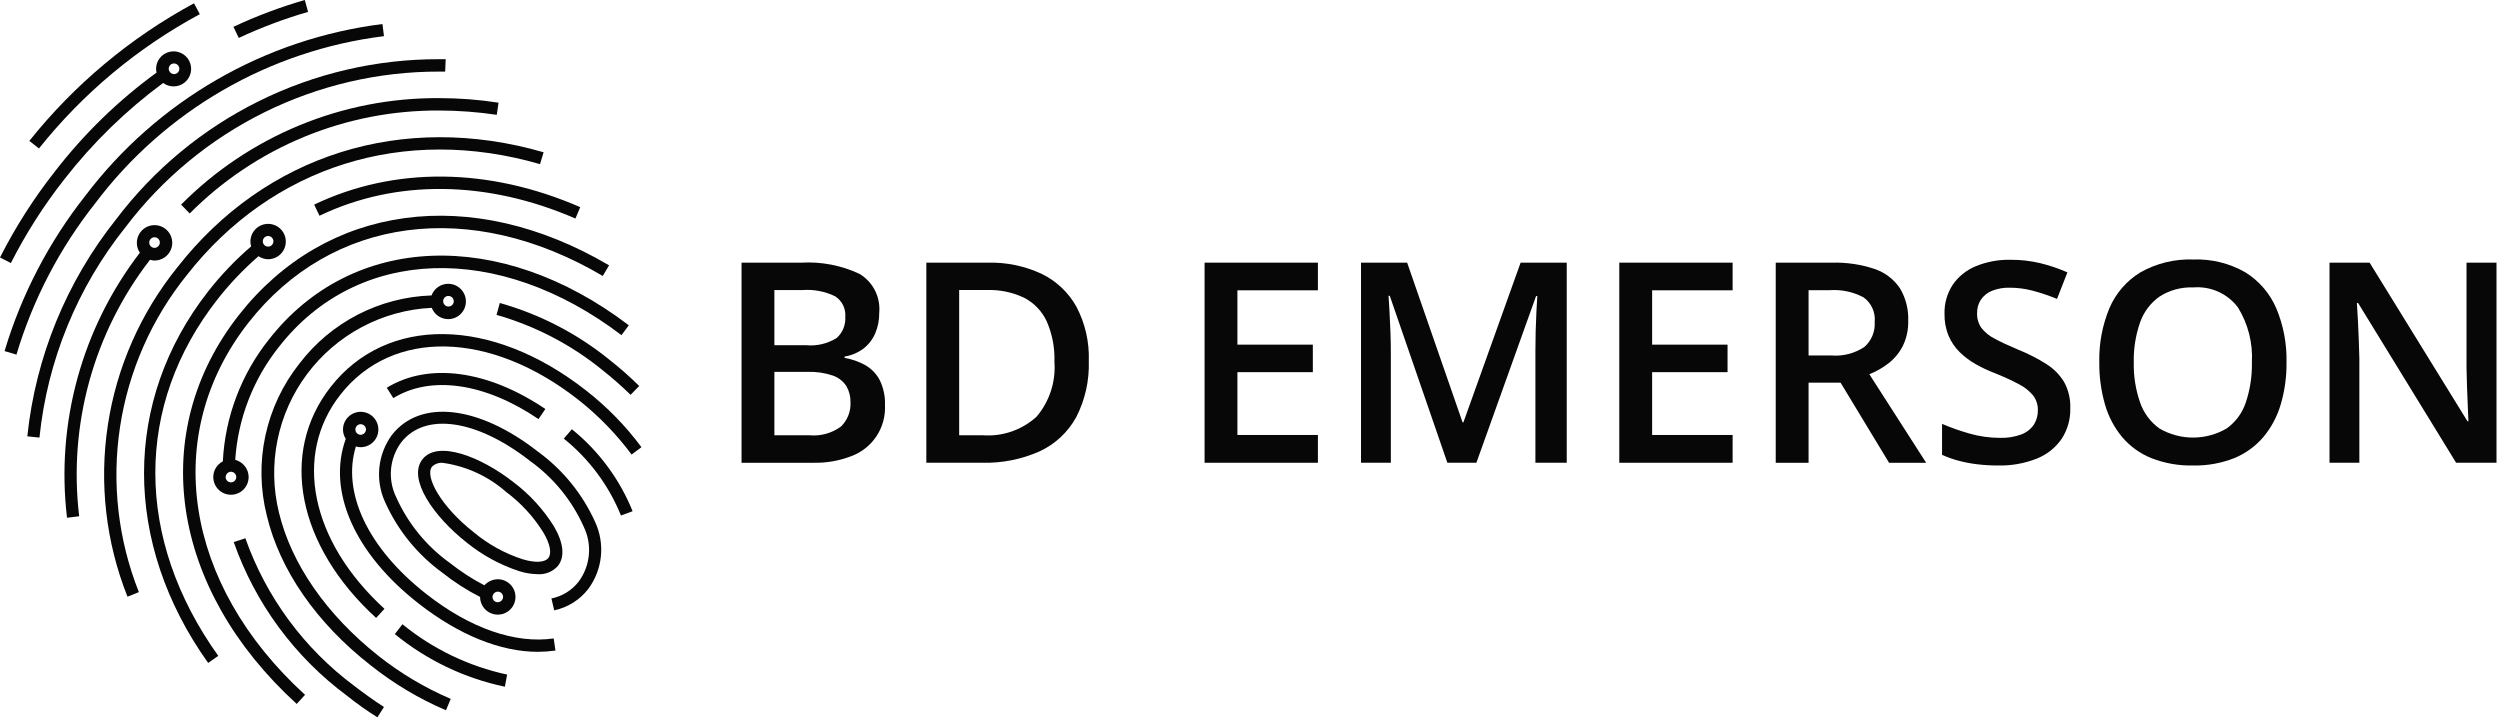 <svg width="212" height="61" viewBox="0 0 212 61" fill="none" xmlns="http://www.w3.org/2000/svg">
<g clip-path="url(#clip0_1824_1670)">
<path d="M42.384 25.695L42.105 26.703C45.362 27.63 48.397 29.206 51.028 31.336C51.88 32.008 52.697 32.724 53.474 33.481L54.203 32.731C53.403 31.939 52.558 31.194 51.672 30.5C48.936 28.282 45.775 26.647 42.384 25.695Z" fill="#070707"/>
<path d="M48.497 36.4L47.81 37.194C49.956 38.918 51.625 41.163 52.658 43.715L53.645 43.35C52.547 40.634 50.775 38.242 48.497 36.4Z" fill="#070707"/>
<path d="M45.602 38.287C40.604 34.384 35.628 33.804 33.225 36.893C32.636 37.701 32.272 38.651 32.17 39.646C32.068 40.641 32.233 41.645 32.646 42.556C33.717 44.96 35.404 47.04 37.536 48.583C38.524 49.367 39.587 50.05 40.711 50.62C40.711 50.917 40.799 51.208 40.964 51.455C41.129 51.702 41.364 51.894 41.638 52.008C41.913 52.121 42.215 52.151 42.506 52.093C42.797 52.035 43.065 51.892 43.275 51.682C43.484 51.472 43.627 51.205 43.685 50.913C43.743 50.622 43.714 50.32 43.6 50.046C43.486 49.771 43.294 49.537 43.047 49.372C42.8 49.207 42.51 49.119 42.213 49.119C41.998 49.123 41.786 49.17 41.591 49.259C41.395 49.347 41.22 49.475 41.076 49.634C40.045 49.099 39.068 48.467 38.159 47.746C36.166 46.319 34.589 44.387 33.59 42.148C33.234 41.41 33.086 40.589 33.161 39.772C33.237 38.956 33.533 38.175 34.02 37.515C36.036 34.92 40.433 35.563 44.937 39.081C46.931 40.508 48.508 42.44 49.506 44.679C49.862 45.418 50.011 46.239 49.935 47.056C49.86 47.872 49.563 48.652 49.077 49.312C48.504 50.056 47.681 50.566 46.761 50.749L46.996 51.758C48.148 51.514 49.175 50.867 49.892 49.934C50.486 49.129 50.854 48.178 50.956 47.182C51.057 46.186 50.89 45.181 50.471 44.272C49.397 41.887 47.718 39.824 45.602 38.287ZM42.213 50.17C42.332 50.171 42.446 50.219 42.53 50.303C42.614 50.387 42.662 50.501 42.663 50.62C42.658 50.738 42.609 50.85 42.526 50.934C42.443 51.017 42.331 51.066 42.213 51.07C42.094 51.07 41.98 51.022 41.895 50.938C41.811 50.853 41.764 50.739 41.763 50.62C41.767 50.502 41.816 50.391 41.899 50.307C41.983 50.224 42.095 50.175 42.213 50.17Z" fill="#070707"/>
<path d="M46.975 44.635C46.075 43.194 44.919 41.929 43.565 40.903C40.776 38.715 37.108 37.299 35.821 38.951C34.534 40.603 36.786 43.82 39.575 46.008C40.896 47.077 42.401 47.898 44.015 48.431C44.514 48.59 45.035 48.677 45.559 48.689C45.887 48.717 46.217 48.667 46.523 48.544C46.828 48.422 47.1 48.229 47.318 47.981C47.919 47.209 47.79 46.029 46.975 44.635ZM46.503 47.316C46.203 47.702 45.388 47.745 44.315 47.423C42.82 46.938 41.429 46.174 40.218 45.171C37.387 42.962 35.993 40.388 36.636 39.573C36.757 39.455 36.902 39.364 37.061 39.309C37.221 39.253 37.391 39.233 37.559 39.251C39.549 39.532 41.413 40.389 42.921 41.718C44.178 42.654 45.247 43.819 46.074 45.15C46.653 46.115 46.803 46.93 46.503 47.316Z" fill="#070707"/>
<path d="M22.822 28.764C20.46 31.721 19.087 35.344 18.897 39.124C18.66 39.246 18.461 39.429 18.318 39.654C18.176 39.879 18.096 40.138 18.087 40.404C18.078 40.67 18.139 40.934 18.266 41.168C18.392 41.402 18.579 41.599 18.806 41.737C19.034 41.875 19.294 41.95 19.56 41.955C19.827 41.959 20.089 41.893 20.321 41.762C20.553 41.632 20.746 41.441 20.88 41.212C21.015 40.982 21.085 40.72 21.085 40.454C21.082 40.119 20.97 39.795 20.764 39.532C20.558 39.268 20.271 39.079 19.948 38.995C20.178 35.496 21.473 32.15 23.659 29.407C30.308 20.892 42.255 20.485 52.701 28.421L53.323 27.584C42.405 19.283 29.857 19.777 22.822 28.764ZM19.583 40.904C19.464 40.903 19.35 40.855 19.266 40.771C19.182 40.687 19.134 40.573 19.133 40.454C19.138 40.336 19.186 40.224 19.27 40.141C19.353 40.057 19.465 40.008 19.583 40.004C19.703 40.004 19.817 40.051 19.902 40.136C19.986 40.22 20.034 40.335 20.034 40.454C20.034 40.574 19.986 40.688 19.902 40.773C19.817 40.857 19.703 40.904 19.583 40.904Z" fill="#070707"/>
<path d="M20.807 45.645L19.82 45.966C21.644 51.166 24.984 55.701 29.408 58.986C30.237 59.65 31.104 60.266 32.004 60.83L32.561 59.951C31.725 59.415 30.888 58.814 30.051 58.171C25.794 55.006 22.576 50.645 20.807 45.645Z" fill="#070707"/>
<path d="M23.659 43.478C23.162 41.466 23.117 39.369 23.527 37.338C23.937 35.306 24.793 33.391 26.032 31.73C27.27 30.069 28.862 28.702 30.692 27.73C32.522 26.757 34.544 26.202 36.614 26.104C36.713 26.359 36.879 26.582 37.095 26.749C37.31 26.916 37.568 27.021 37.839 27.053C38.11 27.084 38.385 27.041 38.633 26.928C38.881 26.815 39.094 26.636 39.248 26.41C39.403 26.185 39.492 25.922 39.508 25.649C39.523 25.377 39.464 25.105 39.336 24.864C39.209 24.623 39.017 24.421 38.783 24.28C38.55 24.14 38.282 24.066 38.009 24.066C37.7 24.067 37.399 24.162 37.146 24.338C36.893 24.514 36.7 24.764 36.593 25.053C34.416 25.125 32.282 25.68 30.345 26.678C28.409 27.676 26.718 29.092 25.396 30.823C23.973 32.617 22.982 34.716 22.502 36.956C22.022 39.195 22.066 41.515 22.629 43.736C23.723 48.325 26.834 52.83 31.424 56.412C33.374 57.965 35.524 59.249 37.816 60.23L38.223 59.265C36.017 58.322 33.947 57.088 32.067 55.597C27.692 52.122 24.71 47.832 23.659 43.478ZM38.03 25.096C38.119 25.096 38.206 25.122 38.28 25.172C38.354 25.221 38.412 25.292 38.446 25.374C38.48 25.456 38.489 25.547 38.472 25.634C38.454 25.721 38.411 25.801 38.349 25.864C38.286 25.927 38.206 25.97 38.118 25.987C38.031 26.005 37.94 25.996 37.858 25.962C37.776 25.928 37.706 25.87 37.656 25.796C37.607 25.722 37.58 25.635 37.58 25.546C37.579 25.486 37.59 25.427 37.612 25.372C37.634 25.317 37.667 25.267 37.709 25.225C37.751 25.183 37.801 25.15 37.857 25.128C37.912 25.105 37.971 25.095 38.03 25.096Z" fill="#070707"/>
<path d="M53.559 38.544L54.396 37.922C53.048 36.107 51.461 34.484 49.677 33.096C41.698 26.854 32.796 26.726 28.034 32.817C23.659 38.415 25.203 46.287 31.895 52.4L32.603 51.628C26.34 45.901 24.838 38.587 28.871 33.46C33.268 27.862 41.569 28.034 49.055 33.91C50.752 35.251 52.267 36.809 53.559 38.544Z" fill="#070707"/>
<path d="M33.482 53.772C36.191 55.985 39.39 57.515 42.812 58.234L43.005 57.204C39.75 56.503 36.706 55.04 34.126 52.935L33.482 53.772Z" fill="#070707"/>
<path d="M32.797 32.881L33.355 33.761C36.508 31.809 41.119 32.452 45.666 35.541L46.246 34.683C41.355 31.38 36.336 30.715 32.797 32.881Z" fill="#070707"/>
<path d="M36.142 50.364C31.187 46.481 28.978 41.762 30.179 37.858C30.31 37.902 30.448 37.924 30.587 37.923C30.884 37.923 31.174 37.835 31.421 37.67C31.668 37.505 31.86 37.27 31.974 36.996C32.087 36.722 32.117 36.42 32.059 36.129C32.001 35.837 31.858 35.57 31.648 35.36C31.438 35.15 31.171 35.007 30.88 34.949C30.588 34.891 30.286 34.92 30.012 35.034C29.738 35.148 29.503 35.34 29.338 35.587C29.173 35.834 29.085 36.124 29.085 36.421C29.084 36.703 29.166 36.979 29.321 37.215C27.734 41.612 30.029 46.91 35.498 51.179C38.908 53.839 42.426 55.275 45.623 55.275C46.118 55.272 46.612 55.236 47.102 55.168L46.953 54.139C43.692 54.611 39.853 53.281 36.142 50.364ZM30.587 35.971C30.706 35.972 30.82 36.02 30.904 36.104C30.988 36.188 31.036 36.302 31.037 36.421C31.032 36.539 30.983 36.651 30.9 36.734C30.816 36.818 30.704 36.867 30.587 36.871C30.467 36.871 30.352 36.824 30.268 36.739C30.183 36.655 30.136 36.54 30.136 36.421C30.136 36.301 30.183 36.187 30.268 36.102C30.352 36.018 30.467 35.971 30.587 35.971Z" fill="#070707"/>
<path d="M16.945 1.202L16.452 0.279C11.061 3.192 6.312 7.16 2.488 11.948L3.303 12.591C7.035 7.912 11.675 4.038 16.945 1.202Z" fill="#070707"/>
<path d="M26.125 1.008L25.846 0C23.773 0.598 21.75 1.358 19.797 2.274L20.247 3.217C22.146 2.329 24.111 1.591 26.125 1.008Z" fill="#070707"/>
<path d="M5.47 15.185C7.874 12.1 10.688 9.358 13.835 7.035C14.104 7.235 14.433 7.338 14.768 7.327C15.104 7.317 15.425 7.193 15.681 6.977C15.938 6.76 16.113 6.464 16.18 6.135C16.246 5.806 16.199 5.465 16.047 5.166C15.895 4.867 15.646 4.629 15.342 4.489C15.037 4.349 14.694 4.316 14.368 4.396C14.042 4.476 13.753 4.663 13.547 4.928C13.342 5.193 13.231 5.519 13.235 5.855C13.237 5.956 13.251 6.057 13.277 6.155C10.02 8.528 7.117 11.351 4.655 14.541C2.866 16.813 1.307 19.256 0 21.835L0.922 22.307C2.201 19.79 3.724 17.404 5.47 15.185ZM14.758 5.383C14.877 5.383 14.992 5.431 15.076 5.515C15.161 5.6 15.208 5.714 15.208 5.834C15.208 5.953 15.161 6.068 15.076 6.152C14.992 6.237 14.877 6.284 14.758 6.284C14.639 6.28 14.527 6.231 14.444 6.147C14.361 6.064 14.312 5.952 14.307 5.834C14.306 5.774 14.317 5.715 14.339 5.66C14.361 5.604 14.394 5.554 14.436 5.512C14.478 5.47 14.528 5.437 14.583 5.415C14.638 5.392 14.698 5.382 14.758 5.383Z" fill="#070707"/>
<path d="M32.561 3.067L32.432 2.037C27.477 2.66 22.697 4.267 18.372 6.764C14.047 9.262 10.266 12.599 7.251 16.58C4.151 20.505 1.822 24.98 0.387 29.771L1.395 30.071C2.79 25.403 5.061 21.043 8.087 17.223C11.009 13.343 14.681 10.09 18.885 7.658C23.09 5.226 27.74 3.665 32.561 3.067Z" fill="#070707"/>
<path d="M37.257 6.071H37.751L37.794 5.02H37.257C31.948 5.004 26.709 6.222 21.951 8.578C17.194 10.934 13.049 14.364 9.845 18.597C5.633 23.889 3.021 30.274 2.316 37.001L3.346 37.108C4.015 30.573 6.554 24.369 10.66 19.241C13.773 15.138 17.795 11.813 22.41 9.528C27.025 7.243 32.107 6.059 37.257 6.071Z" fill="#070707"/>
<path d="M15.357 17.352L16.087 18.102C18.858 15.313 22.158 13.104 25.793 11.605C29.427 10.107 33.325 9.347 37.257 9.372C38.886 9.375 40.514 9.497 42.126 9.737L42.276 8.707C40.608 8.449 38.923 8.32 37.235 8.321C33.171 8.294 29.142 9.08 25.386 10.63C21.629 12.181 18.22 14.466 15.357 17.352Z" fill="#070707"/>
<path d="M12.72 22.028C12.844 22.071 12.975 22.092 13.106 22.093C13.403 22.093 13.693 22.005 13.94 21.84C14.187 21.675 14.38 21.44 14.493 21.166C14.607 20.892 14.637 20.59 14.579 20.298C14.521 20.007 14.378 19.74 14.168 19.53C13.958 19.32 13.69 19.177 13.399 19.119C13.108 19.061 12.806 19.09 12.531 19.204C12.257 19.318 12.023 19.51 11.858 19.757C11.693 20.004 11.604 20.294 11.604 20.591C11.601 20.89 11.691 21.183 11.862 21.428C6.946 27.826 4.728 35.895 5.684 43.907L6.714 43.778C5.786 36.021 7.943 28.21 12.72 22.028ZM13.106 20.119C13.225 20.12 13.339 20.168 13.424 20.252C13.508 20.336 13.556 20.451 13.556 20.57C13.552 20.688 13.503 20.8 13.419 20.883C13.336 20.967 13.224 21.016 13.106 21.02C12.986 21.02 12.872 20.972 12.787 20.888C12.703 20.803 12.655 20.689 12.655 20.57C12.655 20.45 12.703 20.335 12.787 20.251C12.872 20.166 12.986 20.119 13.106 20.119Z" fill="#070707"/>
<path d="M15.852 23.315C23.081 14.092 34.256 10.574 45.796 13.92L46.096 12.912C34.148 9.459 22.523 13.105 15.037 22.672C11.92 26.534 9.886 31.155 9.143 36.063C8.401 40.97 8.976 45.987 10.811 50.599L11.777 50.212C10.013 45.77 9.461 40.938 10.178 36.213C10.894 31.487 12.852 27.036 15.852 23.315Z" fill="#070707"/>
<path d="M26.641 17.352L27.091 18.296C33.568 15.186 41.29 15.271 48.797 18.532L49.205 17.567C41.419 14.178 33.419 14.113 26.641 17.352Z" fill="#070707"/>
<path d="M18.467 25.353C19.501 24.038 20.657 22.824 21.921 21.728C22.162 21.89 22.445 21.979 22.736 21.985C23.033 21.985 23.323 21.897 23.57 21.732C23.817 21.567 24.009 21.333 24.123 21.058C24.237 20.784 24.266 20.482 24.208 20.191C24.151 19.9 24.008 19.632 23.797 19.422C23.587 19.212 23.32 19.069 23.029 19.011C22.737 18.953 22.436 18.983 22.161 19.097C21.887 19.21 21.652 19.403 21.487 19.65C21.322 19.897 21.234 20.187 21.234 20.484C21.233 20.622 21.255 20.76 21.299 20.892C19.96 22.041 18.739 23.32 17.652 24.709C10.402 33.976 10.402 46.052 17.652 56.218L18.51 55.618C11.411 45.687 11.389 34.362 18.467 25.353ZM22.736 20.012C22.855 20.013 22.969 20.061 23.053 20.145C23.137 20.229 23.185 20.343 23.186 20.462C23.186 20.582 23.138 20.696 23.054 20.781C22.969 20.865 22.855 20.913 22.735 20.913C22.616 20.913 22.501 20.865 22.417 20.781C22.332 20.696 22.285 20.582 22.285 20.462C22.286 20.343 22.334 20.229 22.418 20.145C22.502 20.06 22.616 20.013 22.736 20.012Z" fill="#070707"/>
<path d="M21.063 27.37C28.12 18.361 39.917 16.795 51.114 23.402L51.65 22.501C39.96 15.615 27.648 17.288 20.248 26.726C12.462 36.657 14.436 49.913 25.16 59.694L25.868 58.922C15.572 49.527 13.642 36.851 21.063 27.37Z" fill="#070707"/>
<path d="M62.883 22.274H67.932C69.637 22.173 71.341 22.5 72.888 23.226C73.448 23.562 73.902 24.05 74.198 24.633C74.494 25.216 74.619 25.871 74.559 26.522C74.568 27.123 74.452 27.72 74.217 28.274C73.999 28.779 73.658 29.22 73.225 29.557C72.754 29.91 72.204 30.143 71.622 30.236V30.352C72.24 30.454 72.835 30.662 73.381 30.967C73.899 31.265 74.322 31.703 74.6 32.232C74.923 32.896 75.077 33.63 75.047 34.368C75.091 35.294 74.84 36.209 74.33 36.983C73.82 37.757 73.077 38.349 72.209 38.674C71.18 39.075 70.081 39.268 68.977 39.243H62.883V22.274ZM65.668 29.272H68.338C69.254 29.364 70.175 29.147 70.955 28.658C71.203 28.434 71.397 28.157 71.523 27.847C71.648 27.537 71.702 27.203 71.681 26.87C71.709 26.528 71.644 26.184 71.491 25.876C71.339 25.568 71.105 25.308 70.815 25.123C69.966 24.712 69.024 24.53 68.082 24.595H65.668V29.272ZM65.668 31.536V36.909H68.605C69.576 37.007 70.549 36.738 71.332 36.155C71.599 35.889 71.808 35.569 71.944 35.218C72.08 34.866 72.14 34.489 72.121 34.112C72.133 33.632 72.013 33.158 71.773 32.742C71.502 32.324 71.097 32.009 70.624 31.848C69.929 31.614 69.198 31.508 68.466 31.535L65.668 31.536Z" fill="#070707"/>
<path d="M92.33 30.595C92.388 32.255 92.02 33.904 91.261 35.382C90.562 36.651 89.477 37.663 88.163 38.272C86.623 38.957 84.949 39.288 83.264 39.241H78.553V22.273H83.775C85.345 22.233 86.902 22.556 88.325 23.219C89.576 23.824 90.61 24.801 91.285 26.016C92.024 27.426 92.383 29.004 92.33 30.595ZM89.416 30.676C89.457 29.498 89.233 28.326 88.76 27.246C88.359 26.383 87.681 25.678 86.834 25.244C85.861 24.784 84.793 24.561 83.718 24.594H81.338V36.908H83.311C84.142 36.973 84.977 36.868 85.765 36.598C86.553 36.329 87.278 35.901 87.895 35.341C88.997 34.047 89.543 32.371 89.416 30.676Z" fill="#070707"/>
<path d="M111.758 39.242H102.148V22.273H111.758V24.618H104.933V29.226H111.328V31.559H104.933V36.886H111.758V39.242Z" fill="#070707"/>
<path d="M122.737 39.242L117.852 25.082H117.747C117.771 25.4 117.798 25.831 117.828 26.377C117.859 26.922 117.886 27.51 117.909 28.141C117.933 28.772 117.944 29.369 117.944 29.934V39.242H115.414V22.273H119.326L124.027 35.818H124.096L128.948 22.273H132.859V39.242H130.202V29.794C130.202 29.276 130.209 28.717 130.224 28.117C130.239 27.517 130.261 26.947 130.289 26.405C130.315 25.864 130.34 25.43 130.364 25.105H130.259L125.198 39.242L122.737 39.242Z" fill="#070707"/>
<path d="M146.926 39.242H137.316V22.273H146.926V24.618H140.101V29.226H146.496V31.559H140.101V36.886H146.926V39.242Z" fill="#070707"/>
<path d="M155.353 22.274C156.584 22.238 157.812 22.421 158.98 22.814C159.851 23.109 160.601 23.682 161.115 24.445C161.612 25.278 161.855 26.238 161.817 27.207C161.838 27.948 161.679 28.683 161.353 29.349C161.059 29.922 160.643 30.423 160.134 30.817C159.642 31.197 159.099 31.506 158.521 31.734L163.338 39.243H160.192L156.083 32.453H153.367V39.243H150.582V22.274H155.353ZM155.167 24.607H153.367V30.143H155.294C156.283 30.226 157.271 29.972 158.097 29.423C158.397 29.16 158.632 28.832 158.784 28.464C158.936 28.095 159.001 27.697 158.974 27.299C159.012 26.901 158.945 26.501 158.782 26.137C158.618 25.772 158.362 25.457 158.039 25.222C157.159 24.751 156.163 24.538 155.167 24.607Z" fill="#070707"/>
<path d="M175.561 34.622C175.585 35.544 175.328 36.451 174.823 37.222C174.3 37.976 173.565 38.557 172.711 38.894C171.668 39.303 170.553 39.501 169.433 39.474C168.839 39.475 168.246 39.44 167.656 39.369C167.118 39.305 166.585 39.202 166.061 39.062C165.589 38.937 165.129 38.771 164.686 38.568V35.945C165.441 36.268 166.216 36.541 167.007 36.764C167.852 37.007 168.727 37.13 169.607 37.13C170.215 37.148 170.822 37.052 171.394 36.845C171.823 36.689 172.193 36.406 172.456 36.033C172.696 35.666 172.82 35.235 172.81 34.797C172.825 34.339 172.681 33.89 172.404 33.526C172.065 33.127 171.648 32.801 171.179 32.568C170.51 32.217 169.823 31.903 169.119 31.628C168.571 31.416 168.039 31.164 167.528 30.874C167.038 30.597 166.586 30.257 166.183 29.864C165.783 29.468 165.464 28.999 165.243 28.482C164.999 27.89 164.881 27.254 164.895 26.614C164.87 25.74 165.113 24.879 165.591 24.147C166.077 23.445 166.756 22.898 167.546 22.575C168.479 22.193 169.481 22.007 170.489 22.029C171.335 22.024 172.178 22.119 173.001 22.313C173.795 22.506 174.57 22.768 175.317 23.097L174.435 25.348C173.773 25.076 173.095 24.846 172.404 24.658C171.753 24.484 171.082 24.396 170.408 24.397C169.896 24.383 169.386 24.474 168.911 24.664C168.531 24.817 168.206 25.08 167.976 25.419C167.759 25.758 167.648 26.154 167.657 26.556C167.64 27.002 167.768 27.442 168.023 27.809C168.33 28.195 168.718 28.508 169.16 28.726C169.674 29.005 170.338 29.315 171.151 29.655C171.981 29.988 172.78 30.395 173.536 30.874C174.149 31.258 174.664 31.78 175.039 32.4C175.409 33.08 175.589 33.848 175.561 34.622Z" fill="#070707"/>
<path d="M193.897 30.734C193.911 31.942 193.745 33.145 193.404 34.303C193.106 35.318 192.603 36.26 191.924 37.072C191.255 37.854 190.407 38.465 189.453 38.853C188.344 39.289 187.161 39.5 185.97 39.474C184.765 39.501 183.566 39.29 182.442 38.853C181.484 38.468 180.634 37.857 179.964 37.072C179.289 36.259 178.791 35.314 178.502 34.298C178.168 33.132 178.006 31.924 178.02 30.711C177.986 29.142 178.278 27.583 178.879 26.133C179.417 24.868 180.339 23.805 181.513 23.092C182.877 22.322 184.428 21.947 185.993 22.006C187.532 21.949 189.056 22.323 190.393 23.086C191.561 23.806 192.478 24.868 193.022 26.127C193.635 27.584 193.933 29.154 193.897 30.734ZM180.944 30.734C180.919 31.889 181.1 33.038 181.479 34.129C181.783 35.017 182.357 35.788 183.12 36.335C183.985 36.84 184.968 37.106 185.97 37.106C186.971 37.106 187.955 36.84 188.819 36.335C189.581 35.79 190.15 35.018 190.444 34.129C190.81 33.036 190.985 31.887 190.961 30.734C191.052 29.095 190.639 27.466 189.777 26.069C189.341 25.489 188.765 25.03 188.104 24.734C187.442 24.438 186.716 24.314 185.993 24.374C184.983 24.332 183.984 24.602 183.132 25.146C182.366 25.687 181.788 26.454 181.479 27.34C181.099 28.43 180.918 29.58 180.944 30.734Z" fill="#070707"/>
<path d="M211.703 39.242H208.279L199.969 25.697H199.864C199.896 26.154 199.925 26.639 199.951 27.154C199.978 27.668 200.001 28.196 200.021 28.738C200.04 29.28 200.058 29.825 200.073 30.375V39.242H197.543V22.273H200.943L209.242 35.725H209.323C209.308 35.33 209.288 34.878 209.266 34.367C209.243 33.856 209.222 33.328 209.202 32.783C209.183 32.238 209.169 31.709 209.161 31.198V22.273H211.703V39.242Z" fill="#070707"/>
</g>
<defs>
<clipPath id="clip0_1824_1670">
<rect width="212" height="61" fill="white"/>
</clipPath>
</defs>
</svg>
